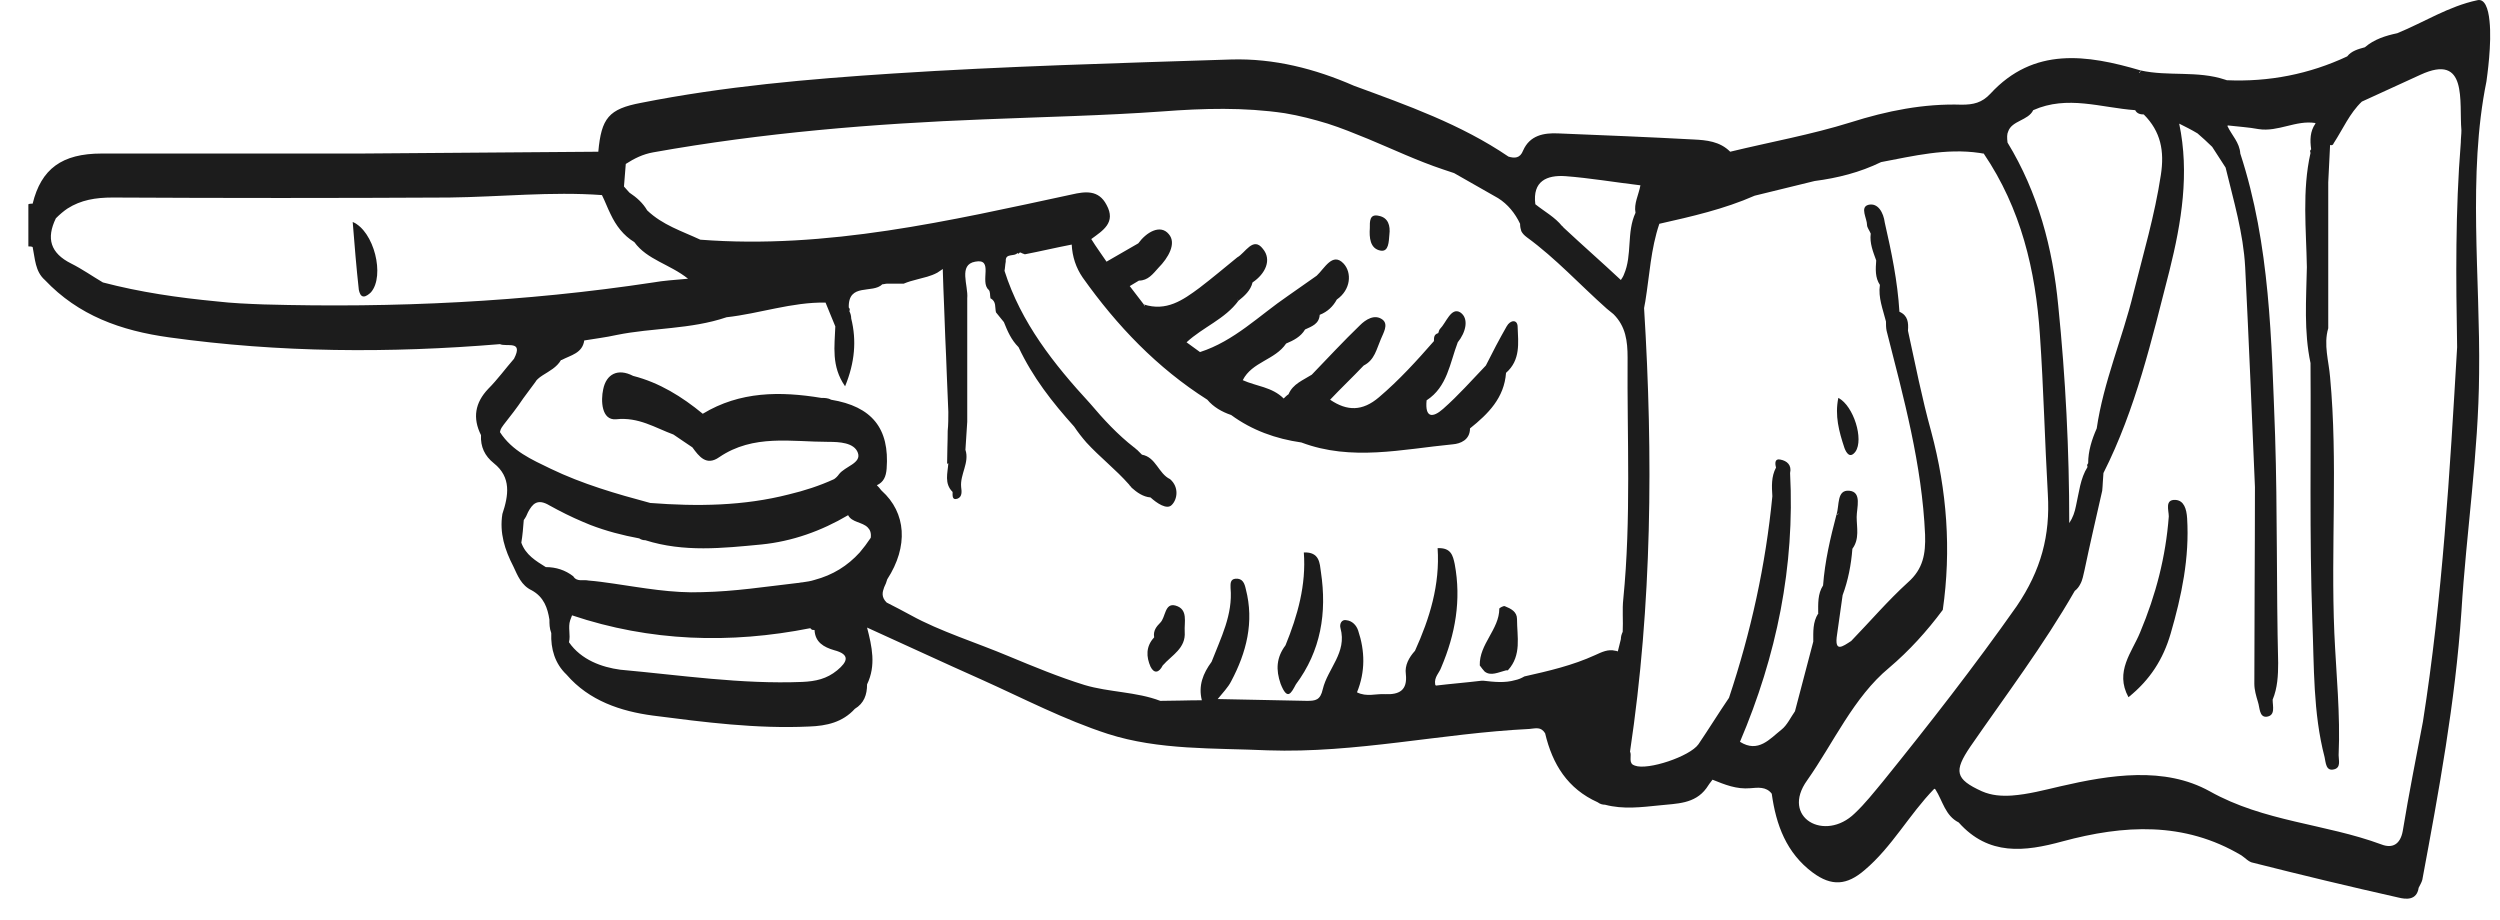 <svg width="87" height="32" viewBox="0 0 87 32" fill="none" xmlns="http://www.w3.org/2000/svg">
<path d="M86.635 0.73C86.592 0.284 86.465 -0.056 86.21 0.008C85.211 0.22 84.36 0.773 83.425 1.156C83.021 1.241 82.617 1.368 82.298 1.645C82.064 1.708 81.831 1.772 81.682 1.963C80.364 2.58 78.961 2.856 77.494 2.792C77.473 2.792 77.451 2.771 77.43 2.771C76.474 2.452 75.453 2.665 74.497 2.452C74.497 2.474 74.475 2.516 74.454 2.537H74.433C74.454 2.516 74.475 2.495 74.497 2.452C72.626 1.9 70.776 1.623 69.267 3.26C68.97 3.579 68.672 3.643 68.268 3.643C66.95 3.6 65.675 3.855 64.399 4.259C63.039 4.684 61.614 4.94 60.211 5.28C59.85 4.918 59.382 4.876 58.936 4.854C57.363 4.769 55.79 4.706 54.217 4.642C53.728 4.621 53.239 4.706 53.005 5.237C52.899 5.513 52.707 5.513 52.495 5.45C52.537 5.471 52.559 5.492 52.601 5.513C52.559 5.492 52.537 5.471 52.495 5.45C50.837 4.323 48.966 3.664 47.117 2.984C45.756 2.389 44.332 2.027 42.844 2.07C38.911 2.197 34.978 2.304 31.067 2.559C28.134 2.75 25.2 3.005 22.309 3.579C21.182 3.792 20.927 4.11 20.821 5.28C18.057 5.301 15.315 5.322 12.552 5.343C9.554 5.343 6.536 5.343 3.538 5.343C2.156 5.343 1.434 5.875 1.136 7.087C1.094 7.087 1.03 7.087 0.987 7.108C0.987 7.597 0.987 8.086 0.987 8.575C1.03 8.575 1.094 8.575 1.136 8.596C1.221 9 1.221 9.446 1.561 9.744C2.73 10.977 4.197 11.508 5.898 11.742C9.724 12.273 13.551 12.295 17.398 11.976C17.632 12.082 18.227 11.827 17.887 12.486C17.59 12.826 17.313 13.209 16.994 13.528C16.527 14.017 16.442 14.548 16.739 15.143C16.718 15.547 16.867 15.866 17.186 16.121C17.802 16.61 17.696 17.248 17.483 17.886C17.377 18.544 17.568 19.14 17.866 19.714C18.015 20.032 18.142 20.373 18.504 20.543C18.929 20.776 19.056 21.159 19.12 21.563C19.12 21.712 19.12 21.861 19.184 22.031C19.163 22.583 19.311 23.094 19.715 23.476C20.502 24.39 21.607 24.752 22.713 24.901C24.52 25.134 26.327 25.368 28.155 25.283C28.771 25.262 29.324 25.134 29.749 24.667C30.068 24.475 30.174 24.178 30.174 23.816C30.493 23.157 30.344 22.498 30.174 21.839C31.492 22.435 32.81 23.051 34.149 23.646C35.616 24.305 37.041 25.049 38.55 25.538C40.335 26.112 42.249 26.027 44.119 26.112C47.18 26.218 50.178 25.517 53.218 25.368C53.452 25.347 53.621 25.283 53.77 25.517C54.025 26.601 54.557 27.451 55.599 27.919C55.684 27.983 55.769 28.004 55.854 28.004C56.491 28.174 57.129 28.089 57.767 28.025C58.341 27.962 58.978 27.983 59.382 27.43C59.446 27.324 59.531 27.218 59.595 27.133C60.02 27.303 60.424 27.473 60.913 27.43C61.168 27.409 61.466 27.366 61.657 27.622C61.806 28.706 62.167 29.683 63.081 30.364C63.74 30.853 64.272 30.81 64.888 30.279C65.845 29.471 66.44 28.344 67.311 27.451C67.333 27.451 67.333 27.451 67.354 27.473C67.609 27.877 67.694 28.387 68.162 28.621C69.204 29.79 70.458 29.641 71.776 29.28C73.901 28.706 76.006 28.578 78.004 29.769C78.132 29.854 78.259 30.002 78.408 30.024C80.087 30.449 81.767 30.853 83.467 31.235C83.722 31.299 84.105 31.342 84.169 30.895C84.211 30.81 84.275 30.704 84.296 30.619C84.87 27.537 85.444 24.433 85.657 21.287C85.827 18.523 86.252 15.781 86.273 12.996C86.316 9.701 85.87 6.066 86.528 2.835C86.55 2.665 86.72 1.517 86.635 0.73ZM83.616 28.918C83.531 29.386 83.255 29.535 82.872 29.386C80.916 28.663 78.791 28.599 76.899 27.537C75.326 26.665 73.434 26.962 71.691 27.366C71.138 27.494 70.585 27.643 70.011 27.685C69.65 27.707 69.31 27.685 68.97 27.537C68.034 27.111 67.992 26.835 68.566 25.985C69.799 24.199 71.117 22.456 72.201 20.564C72.286 20.5 72.35 20.415 72.392 20.33C72.477 20.181 72.498 20.011 72.541 19.841C72.732 18.927 72.945 18.013 73.157 17.078C73.179 16.865 73.179 16.674 73.2 16.461C74.327 14.229 74.879 11.827 75.496 9.425C75.921 7.724 76.197 6.024 75.836 4.302C76.048 4.408 76.261 4.514 76.474 4.642C76.644 4.791 76.814 4.94 76.984 5.11C77.133 5.343 77.303 5.598 77.451 5.832C77.728 6.98 78.068 8.107 78.132 9.297C78.259 11.848 78.365 14.399 78.472 16.95C78.472 19.225 78.451 21.521 78.451 23.795C78.451 24.008 78.514 24.22 78.578 24.433C78.642 24.624 78.621 24.964 78.876 24.943C79.195 24.901 79.088 24.582 79.088 24.348C79.258 23.944 79.28 23.497 79.28 23.072C79.216 20.436 79.258 17.779 79.173 15.143C79.046 11.827 79.003 8.532 77.962 5.343C77.94 4.961 77.664 4.706 77.515 4.387C77.515 4.387 77.515 4.366 77.537 4.366C77.898 4.408 78.259 4.429 78.599 4.493C79.28 4.599 79.896 4.174 80.576 4.281V4.302C80.385 4.578 80.385 4.876 80.428 5.195C80.385 5.237 80.385 5.258 80.406 5.322C80.109 6.64 80.257 7.979 80.279 9.297C80.257 10.424 80.172 11.529 80.406 12.635C80.427 15.632 80.364 18.63 80.47 21.627C80.534 23.2 80.491 24.794 80.895 26.346C80.938 26.537 80.938 26.856 81.235 26.771C81.469 26.707 81.384 26.452 81.384 26.282C81.448 24.858 81.299 23.455 81.235 22.031C81.108 19.055 81.363 16.079 81.087 13.124C81.044 12.571 80.853 11.997 81.023 11.423C81.023 9.723 81.023 8.043 81.023 6.343C81.044 5.917 81.065 5.471 81.087 5.046C81.15 5.067 81.193 5.046 81.214 4.982C81.533 4.493 81.767 3.94 82.192 3.536C82.872 3.218 83.552 2.92 84.233 2.601C85.891 1.836 85.572 3.536 85.657 4.536C85.657 4.684 85.636 4.812 85.636 4.961C85.444 7.342 85.466 9.701 85.508 12.082C85.253 16.44 84.998 20.798 84.318 25.113C84.084 26.346 83.829 27.622 83.616 28.918ZM1.944 7.597C2.071 7.469 2.22 7.342 2.348 7.257C2.815 6.959 3.326 6.874 3.921 6.874C7.832 6.895 11.723 6.895 15.634 6.874C17.398 6.853 19.184 6.661 20.948 6.789C21.055 7.002 21.14 7.235 21.246 7.448C21.437 7.852 21.692 8.192 22.075 8.426C22.521 9.042 23.308 9.191 23.946 9.701C23.946 9.701 23.946 9.701 23.967 9.701C23.946 9.701 23.946 9.701 23.924 9.701C23.457 9.744 23.095 9.765 22.734 9.829C18.249 10.509 13.721 10.722 9.172 10.594C8.619 10.573 8.087 10.552 7.535 10.488C6.195 10.36 4.877 10.169 3.581 9.829C3.219 9.616 2.858 9.361 2.475 9.17C1.753 8.808 1.604 8.298 1.944 7.597ZM17.526 14.782C17.76 14.484 17.994 14.187 18.206 13.868C18.355 13.676 18.482 13.485 18.631 13.294C18.652 13.251 18.674 13.23 18.716 13.188C18.759 13.145 18.823 13.102 18.886 13.06C19.12 12.911 19.375 12.784 19.524 12.528C19.524 12.528 19.524 12.528 19.545 12.528C19.864 12.358 20.268 12.295 20.332 11.848C20.715 11.784 21.076 11.742 21.459 11.657C22.713 11.402 24.031 11.466 25.285 11.04C26.433 10.913 27.559 10.509 28.729 10.53C28.835 10.807 28.962 11.083 29.069 11.359C29.047 12.04 28.92 12.741 29.409 13.443C29.749 12.614 29.813 11.848 29.622 11.083C29.622 10.998 29.6 10.913 29.558 10.828C29.579 10.785 29.579 10.743 29.537 10.7C29.515 9.829 30.366 10.233 30.706 9.893C30.769 9.893 30.812 9.871 30.876 9.871C31.067 9.871 31.258 9.871 31.45 9.871C31.599 9.808 31.747 9.765 31.917 9.723C32.151 9.659 32.385 9.616 32.619 9.489C32.683 9.446 32.746 9.404 32.81 9.361C32.81 9.382 32.81 9.404 32.81 9.425C32.831 10.211 32.874 10.998 32.895 11.742C32.938 12.614 32.959 13.464 33.002 14.335C33.002 14.548 33.002 14.782 32.98 14.994C32.98 15.377 32.959 15.76 32.959 16.142L33.002 16.121C32.98 16.461 32.853 16.823 33.15 17.12C33.15 17.248 33.129 17.418 33.32 17.354C33.49 17.29 33.469 17.099 33.448 16.95C33.405 16.504 33.745 16.1 33.597 15.653C33.618 15.335 33.639 15.016 33.66 14.676C33.66 14.676 33.66 14.676 33.66 14.654C33.66 14.144 33.66 13.655 33.66 13.145C33.66 13.039 33.66 12.954 33.66 12.847C33.66 12.018 33.66 11.21 33.66 10.382C33.703 9.935 33.342 9.212 33.937 9.106C34.596 8.978 34.086 9.808 34.404 10.084C34.468 10.148 34.447 10.275 34.468 10.382C34.681 10.488 34.617 10.7 34.66 10.87C34.745 10.977 34.851 11.104 34.936 11.21C35.063 11.529 35.191 11.827 35.446 12.082C35.935 13.124 36.615 13.995 37.381 14.846C37.508 15.037 37.657 15.228 37.806 15.398C38.273 15.909 38.826 16.334 39.294 16.865C39.315 16.908 39.358 16.929 39.379 16.971C39.57 17.142 39.783 17.29 40.038 17.311C40.25 17.503 40.612 17.758 40.782 17.567C40.973 17.375 41.037 16.95 40.718 16.674C40.314 16.483 40.229 15.909 39.74 15.823C39.676 15.76 39.634 15.717 39.57 15.653C39.528 15.632 39.506 15.59 39.464 15.568C38.89 15.122 38.401 14.591 37.933 14.038C36.679 12.677 35.531 11.232 34.957 9.425C34.978 9.319 34.978 9.212 35 9.106C35 9.085 35 9.064 35 9.064C35 8.808 35.297 8.936 35.404 8.808L35.446 8.83L35.489 8.787C35.51 8.787 35.531 8.787 35.552 8.808C35.574 8.808 35.574 8.808 35.595 8.83C35.616 8.83 35.638 8.83 35.659 8.851C36.211 8.745 36.743 8.617 37.296 8.511C37.317 8.936 37.444 9.319 37.678 9.659C38.869 11.338 40.272 12.805 42.015 13.91C42.227 14.165 42.525 14.335 42.844 14.442C43.567 14.973 44.396 15.271 45.288 15.398C47.032 16.057 48.796 15.632 50.56 15.462C50.816 15.441 51.156 15.313 51.156 14.909C51.793 14.399 52.346 13.847 52.41 12.975C52.92 12.528 52.835 11.933 52.814 11.381C52.814 11.104 52.559 11.126 52.431 11.359C52.176 11.806 51.942 12.252 51.708 12.72C51.219 13.23 50.752 13.761 50.22 14.229C49.859 14.548 49.583 14.548 49.646 13.931C50.369 13.464 50.454 12.635 50.73 11.912C51.007 11.572 51.134 11.083 50.816 10.87C50.497 10.679 50.327 11.232 50.114 11.444C50.072 11.487 50.072 11.551 50.05 11.593C49.901 11.636 49.901 11.742 49.901 11.87C49.306 12.55 48.69 13.23 47.988 13.825C47.414 14.314 46.883 14.314 46.288 13.91C46.67 13.506 47.074 13.124 47.457 12.72C47.839 12.528 47.903 12.146 48.052 11.806C48.137 11.593 48.328 11.296 48.116 11.126C47.839 10.913 47.52 11.126 47.329 11.317C46.755 11.87 46.203 12.465 45.65 13.039C45.352 13.23 44.991 13.358 44.842 13.719C44.778 13.761 44.715 13.825 44.672 13.868C44.268 13.464 43.715 13.443 43.248 13.23C43.567 12.592 44.374 12.528 44.757 11.955C45.012 11.848 45.267 11.721 45.416 11.466C45.65 11.359 45.905 11.274 45.926 10.956C46.203 10.849 46.394 10.658 46.521 10.424C47.01 10.084 47.053 9.489 46.755 9.17C46.373 8.766 46.096 9.34 45.82 9.595C45.48 9.829 45.161 10.063 44.821 10.296C43.822 10.977 42.95 11.87 41.76 12.252C41.611 12.146 41.441 12.018 41.292 11.912C41.866 11.381 42.631 11.104 43.099 10.466C43.078 10.445 43.056 10.445 43.056 10.424L43.099 10.466C43.312 10.296 43.524 10.105 43.588 9.829C44.034 9.531 44.268 9.042 43.949 8.66C43.609 8.213 43.333 8.808 43.056 8.957C42.61 9.319 42.185 9.68 41.738 10.02C41.164 10.445 40.59 10.849 39.804 10.594C39.825 10.615 39.846 10.637 39.846 10.658C39.825 10.637 39.804 10.615 39.804 10.594C39.634 10.382 39.485 10.169 39.315 9.956C39.421 9.893 39.528 9.829 39.634 9.765C39.953 9.765 40.123 9.531 40.314 9.319C40.654 8.978 40.952 8.468 40.675 8.149C40.378 7.788 39.889 8.086 39.613 8.468C39.251 8.681 38.869 8.893 38.507 9.106C38.337 8.851 38.146 8.596 37.976 8.319C38.38 8.022 38.847 7.746 38.507 7.129C38.231 6.598 37.763 6.661 37.296 6.768C33.044 7.682 28.771 8.681 24.371 8.341C23.733 8.043 23.053 7.831 22.521 7.32C22.373 7.065 22.16 6.874 21.905 6.704C21.841 6.64 21.777 6.555 21.714 6.491C21.735 6.236 21.756 5.96 21.777 5.705C22.075 5.513 22.373 5.365 22.734 5.301C26.539 4.621 30.387 4.302 34.256 4.153C36.318 4.068 38.401 4.025 40.463 3.877C41.866 3.77 43.29 3.728 44.715 3.94C45.225 4.025 45.714 4.153 46.203 4.302C46.67 4.451 47.138 4.642 47.606 4.833C48.477 5.195 49.327 5.598 50.22 5.896C50.348 5.939 50.475 5.981 50.603 6.024C51.113 6.321 51.623 6.598 52.133 6.895C52.474 7.108 52.729 7.427 52.899 7.788C52.899 7.894 52.92 7.979 52.941 8.043C52.984 8.128 53.048 8.192 53.133 8.256C54.153 9 54.982 9.914 55.917 10.743C56.002 10.807 56.066 10.87 56.151 10.934C56.576 11.359 56.64 11.87 56.64 12.444C56.619 15.249 56.768 18.055 56.491 20.84C56.449 21.223 56.491 21.606 56.47 21.988C56.428 22.073 56.406 22.158 56.406 22.243C56.364 22.392 56.343 22.52 56.3 22.669C56.279 22.669 56.258 22.647 56.215 22.647C55.96 22.583 55.747 22.69 55.514 22.796C54.727 23.157 53.898 23.349 53.048 23.54C52.941 23.604 52.835 23.646 52.729 23.668C52.367 23.774 51.985 23.731 51.623 23.689C51.602 23.689 51.581 23.689 51.559 23.689C51.028 23.753 50.497 23.795 49.965 23.859C49.965 23.838 49.944 23.838 49.944 23.816C49.901 23.561 50.093 23.413 50.157 23.221C50.645 22.073 50.858 20.883 50.624 19.629C50.56 19.331 50.497 19.055 50.029 19.076C50.114 20.351 49.753 21.521 49.242 22.647C49.03 22.881 48.881 23.157 48.923 23.455C48.987 24.029 48.69 24.178 48.201 24.157C47.882 24.135 47.563 24.263 47.223 24.093C47.52 23.37 47.499 22.647 47.265 21.946C47.202 21.754 47.053 21.606 46.861 21.584C46.691 21.542 46.606 21.712 46.649 21.861C46.883 22.711 46.203 23.264 46.032 23.986C45.947 24.369 45.777 24.39 45.48 24.39C44.438 24.369 43.418 24.348 42.376 24.327C42.546 24.114 42.737 23.923 42.844 23.71C43.375 22.711 43.652 21.648 43.354 20.5C43.312 20.309 43.248 20.117 42.993 20.139C42.801 20.16 42.823 20.33 42.823 20.458C42.908 21.393 42.483 22.201 42.164 23.03C41.866 23.434 41.696 23.859 41.824 24.369C41.334 24.369 40.846 24.39 40.378 24.39C39.549 24.072 38.592 24.093 37.742 23.838C36.849 23.561 35.978 23.2 35.106 22.838C34.001 22.371 32.704 21.967 31.705 21.414C31.428 21.265 31.152 21.117 30.855 20.968C30.663 20.776 30.706 20.607 30.769 20.436C30.812 20.351 30.855 20.245 30.876 20.16C31.62 19.012 31.535 17.843 30.684 17.078L30.663 17.056C30.621 16.993 30.557 16.929 30.514 16.886C30.748 16.78 30.833 16.589 30.855 16.312C30.961 14.909 30.344 14.144 28.92 13.91C28.814 13.847 28.686 13.847 28.58 13.847C27.156 13.613 25.753 13.613 24.456 14.399C23.733 13.804 22.947 13.315 22.032 13.081C21.501 12.805 21.097 13.018 20.991 13.549C20.906 13.931 20.927 14.633 21.437 14.591C22.224 14.505 22.798 14.888 23.436 15.122C23.648 15.271 23.882 15.42 24.095 15.568C24.328 15.887 24.583 16.227 25.03 15.909C26.22 15.101 27.538 15.377 28.835 15.377C29.196 15.377 29.728 15.398 29.855 15.76C29.983 16.121 29.409 16.227 29.196 16.504C29.154 16.567 29.09 16.631 29.026 16.674C28.516 16.908 27.985 17.078 27.453 17.205C25.88 17.609 24.265 17.63 22.628 17.503C21.437 17.184 20.268 16.844 19.163 16.312C18.504 15.993 17.823 15.696 17.398 15.037C17.42 14.909 17.483 14.846 17.526 14.782ZM18.227 18.098C18.291 18.013 18.334 17.928 18.376 17.822C18.525 17.545 18.695 17.333 19.12 17.588C19.503 17.8 19.886 17.992 20.289 18.162C20.374 18.204 20.459 18.226 20.544 18.268C21.097 18.481 21.671 18.63 22.245 18.736C22.309 18.778 22.373 18.8 22.458 18.8C23.797 19.225 25.157 19.076 26.497 18.948C27.559 18.842 28.58 18.481 29.515 17.928C29.643 18.183 30.004 18.162 30.195 18.353C30.28 18.438 30.323 18.544 30.302 18.715C30.174 18.906 30.047 19.076 29.919 19.225C29.494 19.692 28.984 20.011 28.346 20.181C28.218 20.224 28.07 20.245 27.921 20.266C27.857 20.266 27.815 20.288 27.751 20.288C26.645 20.415 25.561 20.585 24.435 20.607C23.393 20.649 22.373 20.458 21.352 20.309C21.055 20.266 20.757 20.224 20.481 20.203C20.311 20.16 20.077 20.266 19.949 20.054C19.673 19.841 19.354 19.735 18.993 19.735C18.652 19.522 18.291 19.31 18.142 18.885C18.185 18.63 18.206 18.374 18.227 18.098ZM19.8 22.35C19.864 22.095 19.758 21.839 19.843 21.584C19.864 21.521 19.886 21.478 19.907 21.414C22.628 22.328 25.413 22.413 28.197 21.861C28.218 21.882 28.218 21.882 28.24 21.903C28.261 21.924 28.303 21.924 28.346 21.924C28.367 22.35 28.665 22.52 29.026 22.626C29.6 22.775 29.494 23.03 29.133 23.328C28.771 23.625 28.389 23.71 27.921 23.731C25.795 23.816 23.691 23.497 21.586 23.306C20.948 23.221 20.226 22.966 19.8 22.35ZM54.408 7.916C54.387 7.894 54.387 7.873 54.365 7.873C54.11 7.554 53.749 7.363 53.43 7.108C53.324 6.3 53.834 6.087 54.472 6.13C55.322 6.194 56.194 6.343 57.087 6.449C57.023 6.789 56.853 7.087 56.916 7.405C56.598 8.086 56.81 8.872 56.513 9.552C56.491 9.616 56.449 9.68 56.406 9.744C55.747 9.127 55.067 8.532 54.408 7.916ZM69.884 4.578C70.011 4.195 70.585 4.195 70.755 3.834C71.946 3.303 73.115 3.749 74.305 3.834C74.369 3.962 74.497 3.983 74.603 3.983C75.198 4.578 75.326 5.258 75.198 6.087C74.986 7.49 74.582 8.851 74.242 10.211C73.859 11.784 73.2 13.294 72.966 14.909C72.796 15.292 72.668 15.696 72.668 16.121C72.626 16.164 72.626 16.206 72.647 16.249C72.392 16.652 72.35 17.142 72.243 17.609C72.201 17.822 72.137 18.013 72.01 18.204C72.01 15.675 71.882 13.145 71.627 10.637C71.436 8.638 70.925 6.704 69.862 4.961C69.841 4.791 69.841 4.663 69.884 4.578ZM65.526 27.196C65.207 27.579 64.909 27.962 64.548 28.302C63.506 29.322 61.955 28.451 62.89 27.154C63.804 25.857 64.505 24.263 65.738 23.242C66.44 22.647 67.056 21.967 67.609 21.223C67.907 19.14 67.758 17.078 67.205 15.016C66.886 13.868 66.653 12.677 66.397 11.508C66.419 11.232 66.397 10.977 66.1 10.849C66.036 9.786 65.823 8.766 65.59 7.746C65.547 7.405 65.356 7.044 65.016 7.129C64.718 7.214 64.973 7.597 64.973 7.831C64.973 7.916 65.058 8.022 65.101 8.128C65.058 8.468 65.186 8.766 65.292 9.064C65.271 9.361 65.249 9.659 65.42 9.914C65.356 10.36 65.526 10.764 65.632 11.189C65.632 11.296 65.632 11.402 65.653 11.508C66.249 13.847 66.886 16.164 66.993 18.608C67.014 19.267 66.929 19.799 66.397 20.266C65.696 20.904 65.079 21.627 64.421 22.307C64.123 22.498 63.825 22.732 63.931 22.073C63.995 21.627 64.059 21.18 64.123 20.713L64.102 20.692L64.123 20.713C64.314 20.203 64.421 19.65 64.463 19.097C64.718 18.757 64.612 18.353 64.612 17.992C64.612 17.673 64.803 17.12 64.357 17.078C63.91 17.035 64.017 17.588 63.91 17.907C63.931 17.886 63.953 17.886 63.995 17.864C63.974 17.886 63.953 17.907 63.91 17.907C63.698 18.715 63.506 19.522 63.443 20.373C63.251 20.67 63.273 21.01 63.273 21.351C63.294 21.351 63.315 21.372 63.315 21.372L63.273 21.351C63.081 21.648 63.102 21.988 63.102 22.328C62.89 23.136 62.677 23.944 62.465 24.752C62.316 24.964 62.188 25.241 61.997 25.39C61.593 25.708 61.189 26.218 60.551 25.815C61.827 22.817 62.465 19.714 62.295 16.461C62.358 16.185 62.188 16.036 61.955 15.993C61.763 15.951 61.763 16.121 61.806 16.27C61.636 16.589 61.657 16.929 61.678 17.269C61.444 19.671 60.934 21.988 60.169 24.284C59.807 24.816 59.467 25.368 59.106 25.9C58.808 26.325 57.342 26.814 56.895 26.644C56.853 26.622 56.831 26.622 56.81 26.601C56.683 26.495 56.789 26.282 56.725 26.155C57.49 21.032 57.533 15.887 57.214 10.722C57.235 10.637 57.235 10.573 57.257 10.488C57.405 9.574 57.448 8.66 57.745 7.788C58.872 7.533 59.999 7.278 61.062 6.81C61.763 6.64 62.444 6.47 63.145 6.3C63.953 6.194 64.718 6.002 65.462 5.641C66.589 5.428 67.715 5.152 68.885 5.322C68.927 5.322 68.97 5.343 69.033 5.343C70.33 7.257 70.84 9.404 70.989 11.657C71.117 13.506 71.159 15.356 71.265 17.205C71.35 18.63 71.032 19.841 70.181 21.095C68.715 23.179 67.141 25.198 65.526 27.196Z" fill="#1C1C1C"/>
<path d="M75.708 17.397C75.326 17.375 75.474 17.758 75.474 17.971C75.368 19.374 75.028 20.692 74.475 22.009C74.199 22.69 73.582 23.37 74.071 24.263C74.837 23.646 75.283 22.924 75.538 22.052C75.921 20.734 76.197 19.416 76.112 18.034C76.091 17.715 76.006 17.418 75.708 17.397Z" fill="#1C1C1C"/>
<path d="M63.974 13.846C63.847 14.463 63.996 15.016 64.187 15.59C64.251 15.76 64.378 15.972 64.57 15.717C64.867 15.292 64.506 14.123 63.974 13.846Z" fill="#1C1C1C"/>
<path d="M51.666 23.37C51.878 23.54 52.155 23.391 52.41 23.328C52.431 23.328 52.452 23.328 52.473 23.328C52.962 22.796 52.792 22.158 52.792 21.542C52.792 21.287 52.58 21.18 52.367 21.095C52.325 21.074 52.176 21.159 52.176 21.18C52.176 21.903 51.474 22.413 51.496 23.157C51.559 23.242 51.623 23.328 51.666 23.37Z" fill="#1C1C1C"/>
<path d="M47.989 7.512C47.648 7.427 47.67 7.724 47.67 7.937C47.648 8.256 47.67 8.66 48.052 8.723C48.329 8.766 48.329 8.405 48.35 8.171C48.392 7.852 48.307 7.575 47.989 7.512Z" fill="#1C1C1C"/>
<path d="M45.097 23.816C45.968 22.647 46.181 21.329 45.968 19.905C45.926 19.607 45.926 19.203 45.373 19.225C45.458 20.351 45.161 21.414 44.736 22.456C44.417 22.881 44.395 23.306 44.565 23.795C44.799 24.39 44.927 24.135 45.097 23.816Z" fill="#1C1C1C"/>
<path d="M40.463 23.157C40.782 22.796 41.271 22.562 41.228 21.988C41.207 21.648 41.356 21.202 40.909 21.074C40.527 20.968 40.569 21.478 40.378 21.669C40.25 21.797 40.123 21.946 40.165 22.18C39.868 22.498 39.889 22.86 40.038 23.2C40.165 23.455 40.335 23.413 40.463 23.157Z" fill="#1C1C1C"/>
<path d="M12.657 10.318C12.742 10.318 12.848 10.233 12.912 10.169C13.401 9.595 13.018 8.043 12.274 7.724C12.338 8.532 12.402 9.319 12.487 10.084C12.508 10.19 12.551 10.318 12.657 10.318Z" fill="#1C1C1C"/>
</svg>
